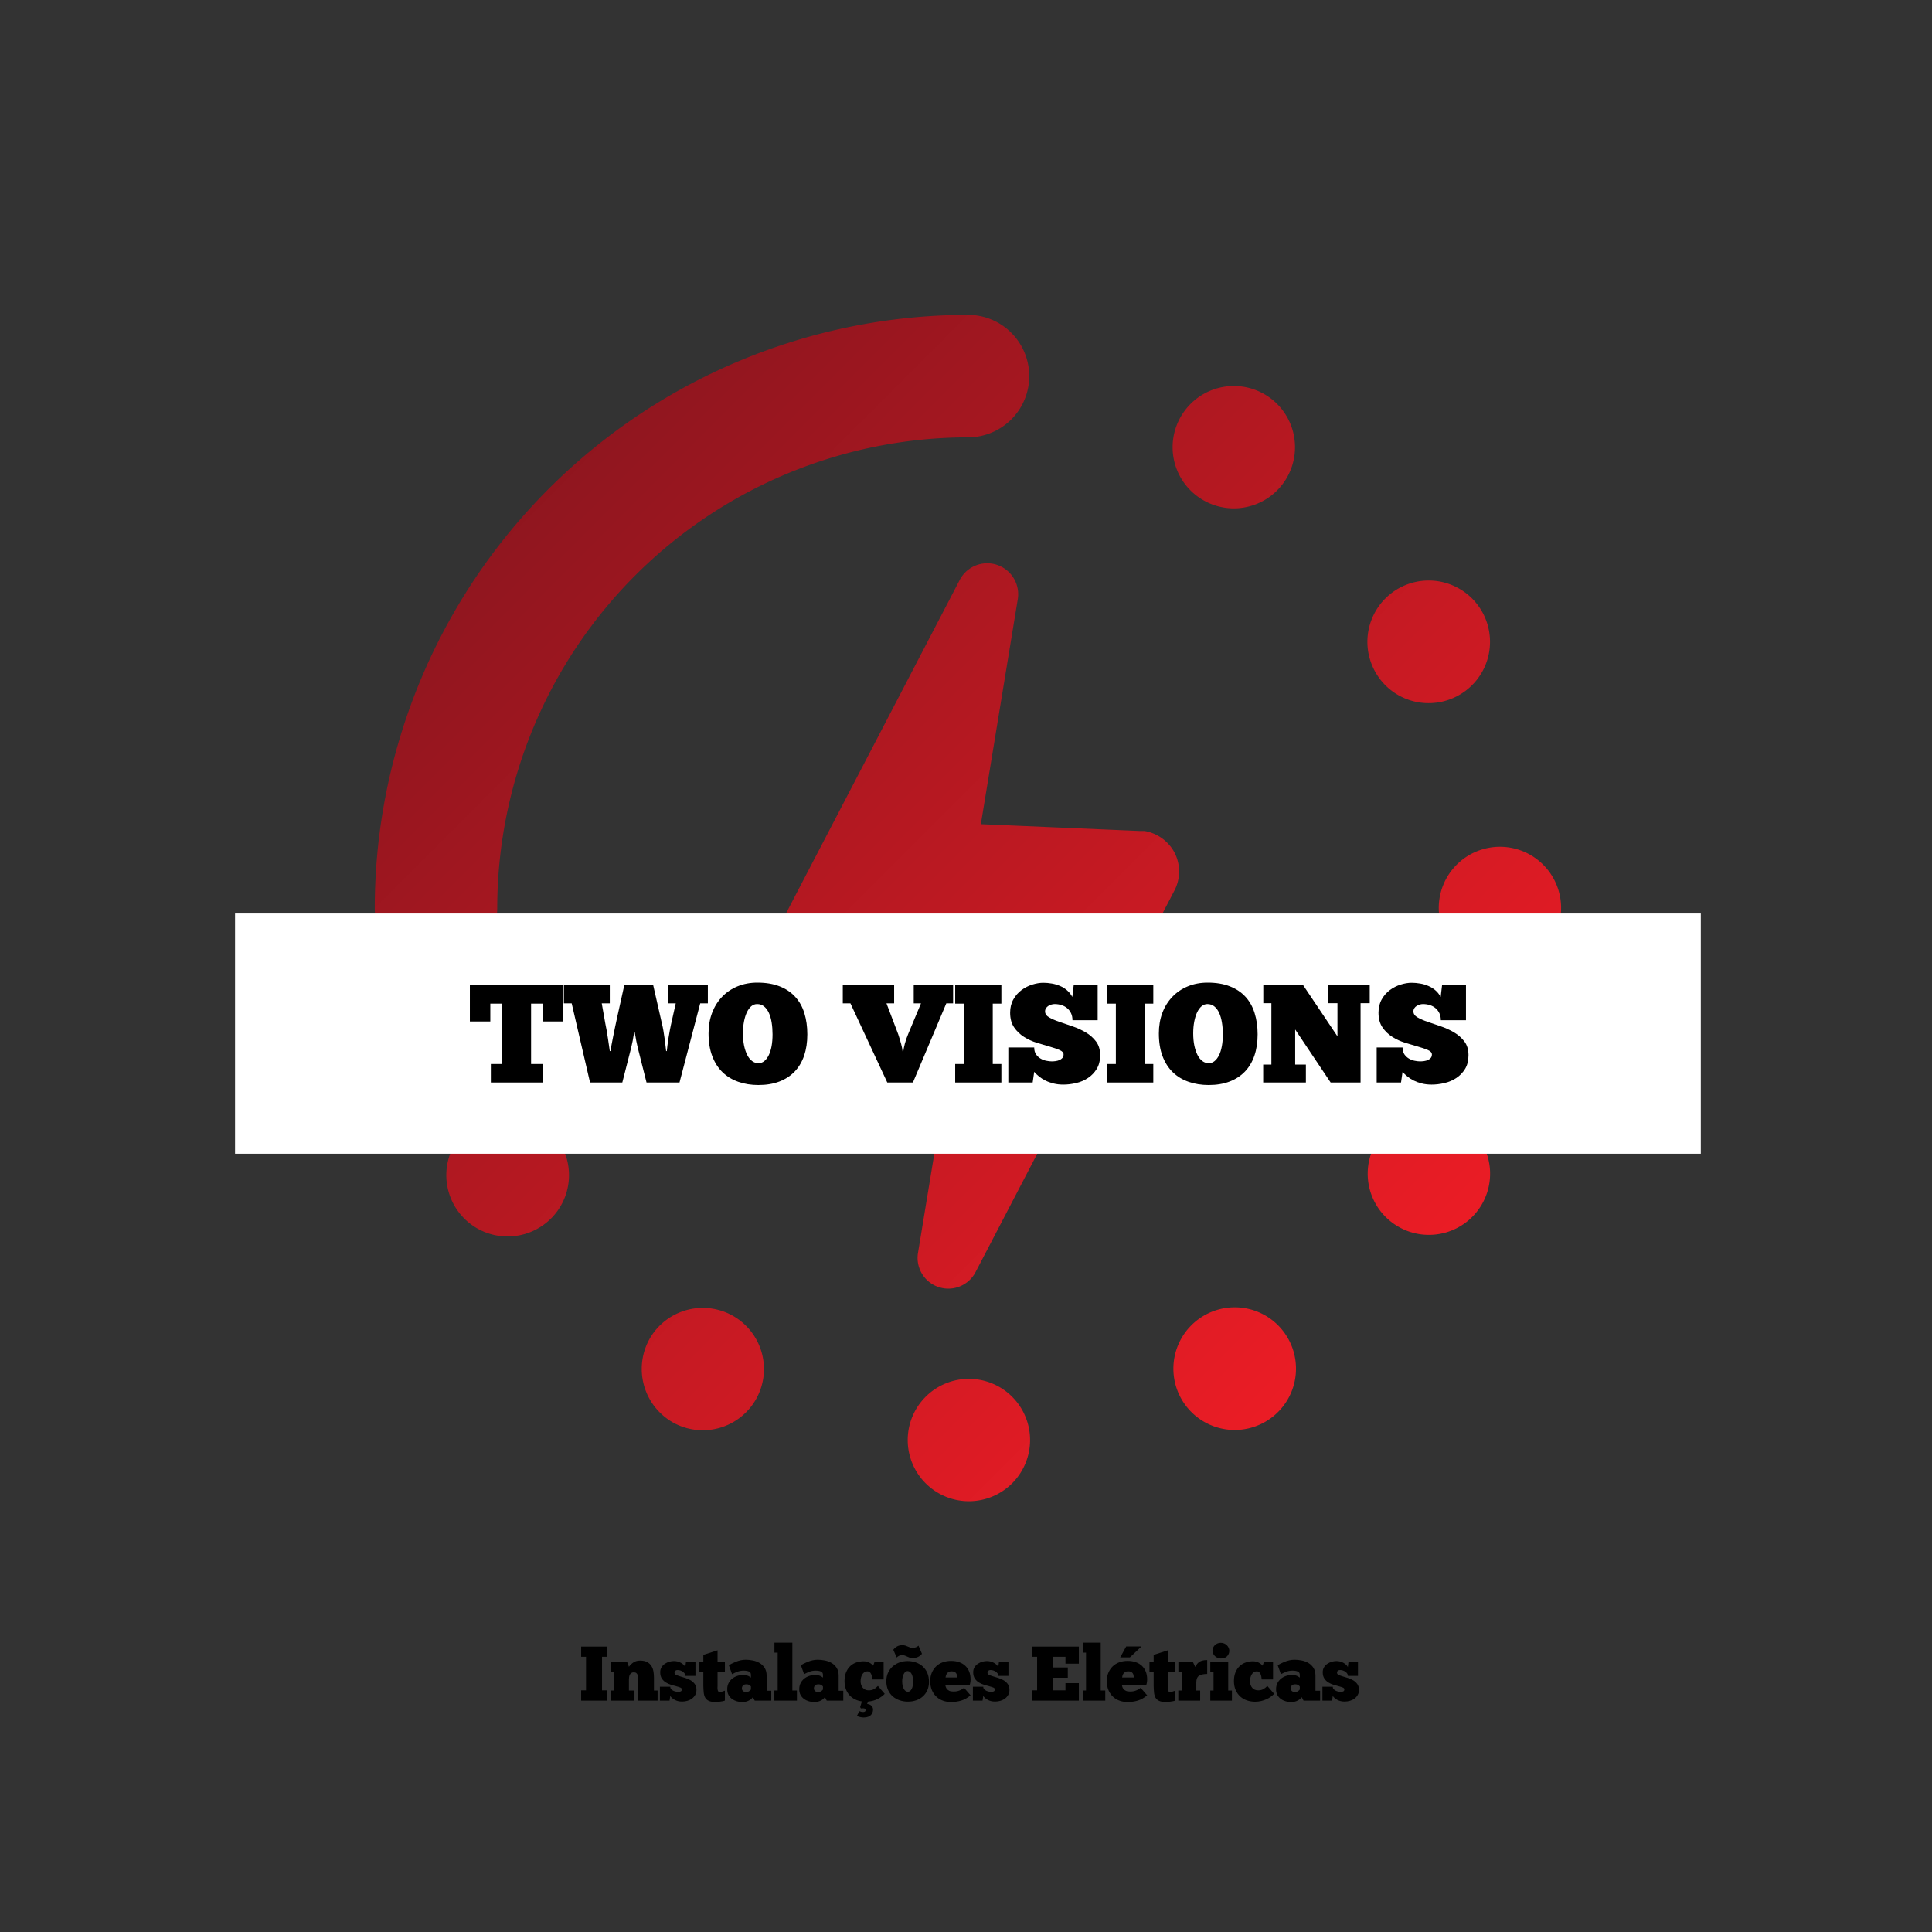 <svg xml:space="preserve" viewBox="0 0 500 500" height="500" width="500" version="1.1" xmlns:xlink="http://www.w3.org/1999/xlink" xmlns="http://www.w3.org/2000/svg">
<rect x="0" y="0" width="500" height="500" fill="#333333" stroke="none"/>
<desc>Created with Fabric.js 3.6.3</desc>
<defs>
</defs>
<g transform="matrix(3.326 0 0 3.326 250.5 235)">
<linearGradient y2="92.31" x2="92.31" y1="0" x1="0" gradientTransform="matrix(1 0 0 1 3.84 3.84)" gradientUnits="userSpaceOnUse" id="SVGID_4399">
<stop style="stop-color:rgb(125,20,29);stop-opacity: 1" offset="0%"></stop>
<stop style="stop-color:rgb(255,30,39);stop-opacity: 1" offset="100%"></stop>
</linearGradient>
<path stroke-linecap="round" d="M 51 43.47 L 63.35 44 l 0.38 0 a 3.26 3.26 0 0 1 2.35 1.7 a 3.21 3.21 0 0 1 0 2.9 L 50.6 78.3 a 2.39 2.39 0 0 1 -4.49 -1.47 L 49 59.26 l -12.37 -0.57 l -0.38 0 A 3.26 3.26 0 0 1 33.92 57 a 3.22 3.22 0 0 1 0 -2.9 L 49.37 24.44 a 2.41 2.41 0 0 1 4.51 1.48 Z M 8.6 54.76 A 4.76 4.76 0 0 0 13.37 50 A 36.67 36.67 0 0 1 50 13.37 a 4.76 4.76 0 0 0 0 -9.53 A 46.21 46.21 0 0 0 3.84 50 A 4.76 4.76 0 0 0 8.6 54.76 Z m 9.7 13.62 a 4.77 4.77 0 1 0 -1.72 6.52 A 4.76 4.76 0 0 0 18.31 68.39 Z M 85.85 34.05 a 4.77 4.77 0 1 0 -4.13 -2.38 A 4.74 4.74 0 0 0 85.85 34.05 Z M 27 90 a 4.76 4.76 0 1 0 -1.76 -6.51 A 4.79 4.79 0 0 0 27 90 Z M 86.63 50 a 4.76 4.76 0 1 0 4.75 -4.77 A 4.76 4.76 0 0 0 86.63 50 Z M 83.49 74.79 a 4.76 4.76 0 1 0 -1.75 -6.5 h 0 A 4.75 4.75 0 0 0 83.49 74.79 Z M 68.36 81.71 a 4.77 4.77 0 1 0 6.51 1.72 A 4.76 4.76 0 0 0 68.36 81.71 Z M 45.31 91.4 a 4.76 4.76 0 1 0 4.75 -4.77 A 4.76 4.76 0 0 0 45.31 91.4 Z m 23 -73.14 a 4.76 4.76 0 1 0 -1.75 -6.5 A 4.75 4.75 0 0 0 68.31 18.26 Z" transform="translate(-49.995, -49.995)" style="stroke: none; stroke-width: 0; stroke-dasharray: none; stroke-linecap: butt; stroke-dashoffset: 0; stroke-linejoin: miter; stroke-miterlimit: 4; fill: url(#SVGID_4399); fill-rule: nonzero; opacity: 1;"></path>
</g>
<g transform="matrix(0.482 0 0 0.079 250.5 267.5)">
<rect height="787" width="787" ry="0" rx="0" y="-393.5" x="-393.5" style="stroke: none; stroke-width: 1; stroke-dasharray: none; stroke-linecap: butt; stroke-dashoffset: 0; stroke-linejoin: miter; stroke-miterlimit: 4; fill: rgb(255,255,255); fill-rule: evenodd; opacity: 1;"></rect>
</g>
<g style="" transform="matrix(1 0 0 1 251.003 268.84)"><path d="M-129.40-13.85L-105.25-13.85L-105.25-4.49L-110.54-4.49L-110.54-9.10L-113.56-9.10L-113.56 6.52L-110.57 6.52L-110.57 11.31L-123.97 11.31L-123.97 6.52L-121.01 6.52L-121.01-9.10L-124.11-9.10L-124.11-4.49L-129.40-4.49L-129.40-13.85Z" opacity="1" fill="#000000"></path><path d="M-93.19 3.17L-93.01 3.17Q-92.97 2.81-92.79 1.84Q-92.61 0.87-92.36-0.39Q-92.11-1.65-91.82-3.05Q-91.53-4.46-91.24-5.75L-91.24-5.75L-89.44-13.85L-81.95-13.85L-79.69-3.92Q-79.47-3.05-79.31-2.08Q-79.15-1.11-79.02-0.17Q-78.89 0.76-78.79 1.63Q-78.68 2.49-78.61 3.17L-78.61 3.17L-78.43 3.17Q-78.39 2.56-78.26 1.63Q-78.14 0.69-77.98-0.30Q-77.81-1.29-77.65-2.21Q-77.49-3.13-77.35-3.70L-77.35-3.70L-76.12-9.17L-78.10-9.17L-78.10-13.85L-67.81-13.85L-67.81-9.17L-69.79-9.17L-75.15 11.31L-83.68 11.31L-85.84 2.74Q-85.95 2.27-86.09 1.68Q-86.24 1.09-86.35 0.47Q-86.45-0.14-86.56-0.71Q-86.67-1.29-86.74-1.72L-86.74-1.72L-86.89-1.72Q-86.96-1.33-87.05-0.73Q-87.14-0.14-87.26 0.49Q-87.39 1.12-87.52 1.70Q-87.64 2.27-87.75 2.67L-87.75 2.67L-89.95 11.31L-98.30 11.31L-103.05-9.17L-105.07-9.17L-105.07-13.85L-93.19-13.85L-93.19-9.17L-95.27-9.17L-94.34-3.92Q-94.19-3.27-94.01-2.23Q-93.83-1.18-93.67-0.12Q-93.51 0.94-93.38 1.86Q-93.26 2.78-93.19 3.17L-93.19 3.17Z" opacity="1" fill="#000000"></path><path d="M-54.74 11.96L-54.74 11.96Q-57.55 11.96-59.92 11.13Q-62.30 10.30-64.01 8.65Q-65.72 6.99-66.67 4.49Q-67.63 1.99-67.63-1.40L-67.63-1.40Q-67.63-4.31-66.71-6.73Q-65.79-9.14-64.12-10.88Q-62.44-12.63-60.12-13.58Q-57.80-14.54-54.99-14.54L-54.99-14.54Q-51.68-14.54-49.25-13.58Q-46.82-12.63-45.22-10.88Q-43.61-9.14-42.84-6.65Q-42.07-4.17-42.07-1.15L-42.07-1.15Q-42.07 1.91-42.89 4.34Q-43.72 6.77-45.34 8.47Q-46.96 10.16-49.32 11.06Q-51.68 11.96-54.74 11.96ZM-54.74 6.31L-54.74 6.31Q-53.87 6.31-53.21 5.77Q-52.54 5.23-52.06 4.25Q-51.57 3.28-51.32 1.91Q-51.07 0.55-51.07-1.15L-51.07-1.15Q-51.07-2.80-51.30-4.22Q-51.53-5.65-52.02-6.71Q-52.51-7.77-53.26-8.38Q-54.02-8.99-55.06-8.99L-55.06-8.99Q-55.89-8.99-56.56-8.44Q-57.22-7.88-57.71-6.87Q-58.19-5.86-58.46-4.46Q-58.73-3.05-58.73-1.40L-58.73-1.40Q-58.73 0.37-58.43 1.79Q-58.12 3.21-57.60 4.22Q-57.08 5.23-56.34 5.77Q-55.60 6.31-54.74 6.31Z" opacity="1" fill="#000000"></path><path d="" opacity="1" fill="#000000"></path><path d="M-17.41 3.25L-17.23 3.25Q-17.15 2.49-16.83 1.27Q-16.51 0.04-15.93-1.33L-15.93-1.33L-12.65-9.17L-14.53-9.17L-14.53-13.85L-4.34-13.85L-4.34-9.17L-6.10-9.17L-14.74 11.31L-21.37 11.31L-30.91-9.17L-32.89-9.17L-32.89-13.85L-19.60-13.85L-19.60-9.17L-21.58-9.17L-18.52-1.11Q-18.09 0.22-17.78 1.36Q-17.48 2.49-17.41 3.25L-17.41 3.25Z" opacity="1" fill="#000000"></path><path d="M-3.80-9.10L-3.80-13.85L8.15-13.85L8.15-9.10L5.92-9.10L5.92 6.52L8.15 6.52L8.15 11.31L-3.80 11.31L-3.80 6.52L-1.53 6.52L-1.53-9.10L-3.80-9.10Z" opacity="1" fill="#000000"></path><path d="M16.25 11.31L9.95 11.31L9.95 2.24L16.65 2.24Q16.65 3.35 17.15 4.06Q17.66 4.76 18.36 5.15Q19.06 5.55 19.84 5.69Q20.61 5.84 21.19 5.84L21.19 5.84Q21.65 5.84 22.19 5.77Q22.73 5.69 23.18 5.50Q23.63 5.30 23.94 4.96Q24.25 4.61 24.25 4.04L24.25 4.04Q24.25 3.35 23.22 2.90Q22.19 2.45 20.66 2.02Q19.13 1.59 17.33 1.03Q15.53 0.47 14.00-0.50Q12.47-1.47 11.45-2.96Q10.42-4.46 10.42-6.76L10.42-6.76Q10.42-8.74 11.27-10.22Q12.11-11.69 13.39-12.63Q14.67-13.57 16.16-14.03Q17.66-14.50 18.99-14.50L18.99-14.50Q20.11-14.50 21.22-14.30Q22.34-14.11 23.35-13.67Q24.35-13.24 25.16-12.54Q25.97-11.84 26.51-10.83L26.51-10.83L26.87-13.85L33.07-13.85L33.07-4.82L26.55-4.82Q26.55-5.83 26.19-6.60Q25.83-7.37 25.20-7.91Q24.57-8.45 23.72-8.72Q22.88-8.99 21.94-8.99L21.94-8.99Q21.55-8.99 21.11-8.87Q20.68-8.74 20.30-8.51Q19.93-8.27 19.69-7.91Q19.46-7.55 19.46-7.09L19.46-7.09Q19.46-6.15 20.52-5.54Q21.58-4.93 23.17-4.39Q24.75-3.85 26.59-3.22Q28.42-2.59 30.01-1.65Q31.59-0.71 32.65 0.69Q33.71 2.09 33.71 4.22L33.71 4.22Q33.71 6.34 32.83 7.78Q31.95 9.22 30.56 10.14Q29.18 11.06 27.49 11.45Q25.79 11.85 24.17 11.85L24.17 11.85Q22.81 11.85 21.65 11.56Q20.50 11.27 19.57 10.81Q18.63 10.34 17.89 9.74Q17.15 9.15 16.65 8.54L16.65 8.54L16.25 11.31Z" opacity="1" fill="#000000"></path><path d="M35.51-9.10L35.51-13.85L47.47-13.85L47.47-9.10L45.23-9.10L45.23 6.52L47.47 6.52L47.47 11.31L35.51 11.31L35.51 6.52L37.78 6.52L37.78-9.10L35.51-9.10Z" opacity="1" fill="#000000"></path><path d="M61.79 11.96L61.79 11.96Q58.99 11.96 56.61 11.13Q54.23 10.30 52.52 8.65Q50.81 6.99 49.86 4.49Q48.91 1.99 48.91-1.40L48.91-1.40Q48.91-4.31 49.82-6.73Q50.74-9.14 52.42-10.88Q54.09-12.63 56.41-13.58Q58.73-14.54 61.54-14.54L61.54-14.54Q64.85-14.54 67.28-13.58Q69.71-12.63 71.32-10.88Q72.92-9.14 73.69-6.65Q74.47-4.17 74.47-1.15L74.47-1.15Q74.47 1.91 73.64 4.34Q72.81 6.77 71.19 8.47Q69.57 10.16 67.21 11.06Q64.85 11.96 61.79 11.96ZM61.79 6.31L61.79 6.31Q62.66 6.31 63.32 5.77Q63.99 5.23 64.48 4.25Q64.96 3.28 65.21 1.91Q65.47 0.55 65.47-1.15L65.47-1.15Q65.47-2.80 65.23-4.22Q65.00-5.65 64.51-6.71Q64.03-7.77 63.27-8.38Q62.51-8.99 61.47-8.99L61.47-8.99Q60.64-8.99 59.98-8.44Q59.31-7.88 58.82-6.87Q58.34-5.86 58.07-4.46Q57.80-3.05 57.80-1.40L57.80-1.40Q57.80 0.37 58.10 1.79Q58.41 3.21 58.93 4.22Q59.45 5.23 60.19 5.77Q60.93 6.31 61.79 6.31Z" opacity="1" fill="#000000"></path><path d="M103.48-13.85L103.48-9.21L101.11-9.21L101.11 11.31L93.37 11.31L84.19-2.41L84.19 6.67L86.96 6.67L86.96 11.31L75.91 11.31L75.91 6.67L78.03 6.67L78.03-9.21L75.94-9.21L75.94-13.85L86.27-13.85L95.13-0.64L95.13-9.21L92.65-9.21L92.65-13.85L103.48-13.85Z" opacity="1" fill="#000000"></path><path d="M111.58 11.31L105.28 11.31L105.28 2.24L111.98 2.24Q111.98 3.35 112.48 4.06Q112.99 4.76 113.69 5.15Q114.39 5.55 115.16 5.69Q115.94 5.84 116.51 5.84L116.51 5.84Q116.98 5.84 117.52 5.77Q118.06 5.69 118.51 5.50Q118.96 5.30 119.27 4.96Q119.57 4.61 119.57 4.04L119.57 4.04Q119.57 3.35 118.55 2.90Q117.52 2.45 115.99 2.02Q114.46 1.59 112.66 1.03Q110.86 0.47 109.33-0.50Q107.80-1.47 106.78-2.96Q105.75-4.46 105.75-6.76L105.75-6.76Q105.75-8.74 106.60-10.22Q107.44-11.69 108.72-12.63Q110.00-13.57 111.49-14.03Q112.99-14.50 114.32-14.50L114.32-14.50Q115.43-14.50 116.55-14.30Q117.67-14.11 118.67-13.67Q119.68-13.24 120.49-12.54Q121.30-11.84 121.84-10.83L121.84-10.83L122.20-13.85L128.39-13.85L128.39-4.82L121.88-4.82Q121.88-5.83 121.52-6.60Q121.16-7.37 120.53-7.91Q119.90-8.45 119.05-8.72Q118.21-8.99 117.27-8.99L117.27-8.99Q116.87-8.99 116.44-8.87Q116.01-8.74 115.63-8.51Q115.25-8.27 115.02-7.91Q114.79-7.55 114.79-7.09L114.79-7.09Q114.79-6.15 115.85-5.54Q116.91-4.93 118.49-4.39Q120.08-3.85 121.91-3.22Q123.75-2.59 125.33-1.65Q126.92-0.71 127.98 0.69Q129.04 2.09 129.04 4.22L129.04 4.22Q129.04 6.34 128.16 7.78Q127.28 9.22 125.89 10.14Q124.51 11.06 122.81 11.45Q121.12 11.85 119.50 11.85L119.50 11.85Q118.13 11.85 116.98 11.56Q115.83 11.27 114.89 10.81Q113.96 10.34 113.22 9.74Q112.48 9.15 111.98 8.54L111.98 8.54L111.58 11.31Z" opacity="1" fill="#000000"></path></g><g style="" transform="matrix(1 0 0 1 251.003 433.84)"><path d="M-100.60-5.06L-100.60-7.70L-93.96-7.70L-93.96-5.06L-95.20-5.06L-95.20 3.62L-93.96 3.62L-93.96 6.28L-100.60 6.28L-100.60 3.62L-99.34 3.62L-99.34-5.06L-100.60-5.06Z" opacity="1" fill="#000000"></path><path d="M-86.80 3.66L-86.80 6.28L-92.96 6.28L-92.96 3.66L-92.12 3.66L-92.12-1.12L-92.96-1.12L-92.96-3.72L-88.70-3.72L-88.24-2.48Q-87.72-3.18-87.03-3.63Q-86.34-4.08-85.38-4.08L-85.38-4.08Q-84.22-4.08-83.51-3.69Q-82.80-3.30-82.41-2.67Q-82.02-2.04-81.89-1.25Q-81.76-0.46-81.76 0.32L-81.76 0.32L-81.76 3.66L-80.82 3.66L-80.82 6.28L-85.86 6.28L-85.86 0.82Q-85.86 0.56-85.87 0.24Q-85.88-0.08-85.98-0.36Q-86.08-0.64-86.31-0.84Q-86.54-1.04-86.98-1.04L-86.98-1.04Q-87.36-1.04-87.61-0.87Q-87.86-0.70-88.00-0.43Q-88.14-0.16-88.19 0.17Q-88.24 0.50-88.24 0.82L-88.24 0.82L-88.24 3.66L-86.80 3.66Z" opacity="1" fill="#000000"></path><path d="M-77.72 6.28L-80.22 6.28L-80.22 2.68L-77.54 2.68Q-77.54 3.08-77.29 3.34Q-77.04 3.60-76.70 3.75Q-76.36 3.90-76.00 3.96Q-75.64 4.02-75.42 4.02L-75.42 4.02Q-75.12 4.02-74.83 3.89Q-74.54 3.76-74.54 3.34L-74.54 3.34Q-74.54 3.06-74.95 2.89Q-75.36 2.72-75.99 2.56Q-76.62 2.40-77.34 2.18Q-78.06 1.96-78.69 1.57Q-79.32 1.18-79.73 0.55Q-80.14-0.08-80.14-1.06L-80.14-1.06Q-80.14-1.82-79.79-2.37Q-79.44-2.92-78.91-3.27Q-78.38-3.62-77.77-3.79Q-77.16-3.96-76.62-3.96L-76.62-3.96Q-75.60-3.96-74.78-3.50Q-73.96-3.04-73.64-2.40L-73.64-2.40L-73.48-3.72L-71.02-3.72L-71.02-0.12L-73.62-0.12Q-73.62-0.44-73.80-0.71Q-73.98-0.98-74.27-1.19Q-74.56-1.40-74.92-1.52Q-75.28-1.64-75.66-1.64L-75.66-1.64Q-75.98-1.64-76.21-1.47Q-76.44-1.30-76.44-0.92L-76.44-0.92Q-76.44-0.58-76.02-0.38Q-75.60-0.18-74.97 0.01Q-74.34 0.20-73.60 0.43Q-72.86 0.66-72.23 1.04Q-71.60 1.42-71.18 2.01Q-70.76 2.60-70.76 3.52L-70.76 3.52Q-70.76 4.22-71.07 4.78Q-71.38 5.34-71.89 5.73Q-72.40 6.12-73.08 6.32Q-73.76 6.52-74.48 6.52L-74.48 6.52Q-75.56 6.52-76.37 6.08Q-77.18 5.64-77.54 5.06L-77.54 5.06L-77.72 6.28Z" opacity="1" fill="#000000"></path><path d="M-70.06-1.12L-70.06-3.72L-68.98-3.72L-68.98-5.56L-65.30-6.74L-65.30-3.72L-63.40-3.72L-63.40-1.12L-65.30-1.12L-65.30 2.44Q-65.30 2.58-65.31 2.72Q-65.32 2.86-65.32 3.02L-65.32 3.02Q-65.32 3.42-65.21 3.73Q-65.10 4.04-64.66 4.04L-64.66 4.04Q-64.46 4.04-64.07 3.93Q-63.68 3.82-63.40 3.70L-63.40 3.70L-63.40 6.26Q-63.62 6.36-63.96 6.43Q-64.30 6.50-64.66 6.54Q-65.02 6.58-65.33 6.61Q-65.64 6.64-65.82 6.64L-65.82 6.64Q-66.94 6.64-67.57 6.34Q-68.20 6.04-68.50 5.50Q-68.80 4.96-68.88 4.18Q-68.96 3.40-68.98 2.44L-68.98 2.44L-68.98-1.12L-70.06-1.12Z" opacity="1" fill="#000000"></path><path d="M-61.54-0.56L-62.38-2.88Q-62.08-3.06-61.62-3.30Q-61.16-3.54-60.59-3.77Q-60.02-4.00-59.37-4.15Q-58.72-4.30-58.02-4.30L-58.02-4.30Q-57.12-4.30-56.16-4.11Q-55.20-3.92-54.41-3.45Q-53.62-2.98-53.11-2.18Q-52.60-1.38-52.60-0.18L-52.60-0.18L-52.60 3.72L-51.40 3.72L-51.40 6.28L-55.68 6.28L-56.16 5.38Q-56.44 5.76-56.79 6.01Q-57.14 6.26-57.51 6.40Q-57.88 6.54-58.24 6.60Q-58.60 6.66-58.86 6.66L-58.86 6.66Q-59.58 6.66-60.28 6.46Q-60.98 6.26-61.54 5.86Q-62.10 5.46-62.45 4.83Q-62.80 4.20-62.80 3.32L-62.80 3.32Q-62.80 2.48-62.47 1.80Q-62.14 1.12-61.57 0.64Q-61.00 0.16-60.24-0.10Q-59.48-0.36-58.64-0.36L-58.64-0.36Q-58.20-0.36-57.85-0.27Q-57.50-0.18-57.25-0.06Q-57.00 0.06-56.85 0.18Q-56.70 0.30-56.66 0.34L-56.66 0.34L-56.66-0.36Q-56.66-1.04-57.20-1.26Q-57.74-1.48-58.56-1.48L-58.56-1.48Q-59.46-1.48-60.21-1.18Q-60.96-0.88-61.54-0.56L-61.54-0.56ZM-57.94 4.06L-57.94 4.06Q-57.48 4.06-57.14 3.84Q-56.80 3.62-56.66 3.40L-56.66 3.40L-56.66 2.64Q-56.68 2.60-56.75 2.51Q-56.82 2.42-56.96 2.32Q-57.10 2.22-57.31 2.14Q-57.52 2.06-57.84 2.06L-57.84 2.06Q-58.44 2.06-58.72 2.36Q-59.00 2.66-59.00 3.12L-59.00 3.12Q-59.00 3.54-58.70 3.80Q-58.40 4.06-57.94 4.06Z" opacity="1" fill="#000000"></path><path d="M-44.76 3.66L-44.76 6.28L-50.60 6.28L-50.60 3.66L-49.74 3.66L-49.74-6.14L-50.58-6.14L-50.58-8.72L-45.94-8.72L-45.94 3.66L-44.76 3.66Z" opacity="1" fill="#000000"></path><path d="M-42.90-0.56L-43.74-2.88Q-43.44-3.06-42.98-3.30Q-42.52-3.54-41.95-3.77Q-41.38-4.00-40.73-4.15Q-40.08-4.30-39.38-4.30L-39.38-4.30Q-38.48-4.30-37.52-4.11Q-36.56-3.92-35.77-3.45Q-34.98-2.98-34.47-2.18Q-33.96-1.38-33.96-0.18L-33.96-0.18L-33.96 3.72L-32.76 3.72L-32.76 6.28L-37.04 6.28L-37.52 5.38Q-37.80 5.76-38.15 6.01Q-38.50 6.26-38.87 6.40Q-39.24 6.54-39.60 6.60Q-39.96 6.66-40.22 6.66L-40.22 6.66Q-40.94 6.66-41.64 6.46Q-42.34 6.26-42.90 5.86Q-43.46 5.46-43.81 4.83Q-44.16 4.20-44.16 3.32L-44.16 3.32Q-44.16 2.48-43.83 1.80Q-43.50 1.12-42.93 0.64Q-42.36 0.16-41.60-0.10Q-40.84-0.36-40.00-0.36L-40.00-0.36Q-39.56-0.36-39.21-0.27Q-38.86-0.18-38.61-0.06Q-38.36 0.06-38.21 0.18Q-38.06 0.30-38.02 0.34L-38.02 0.34L-38.02-0.36Q-38.02-1.04-38.56-1.26Q-39.10-1.48-39.92-1.48L-39.92-1.48Q-40.82-1.48-41.57-1.18Q-42.32-0.88-42.90-0.56L-42.90-0.56ZM-39.30 4.06L-39.30 4.06Q-38.84 4.06-38.50 3.84Q-38.16 3.62-38.02 3.40L-38.02 3.40L-38.02 2.64Q-38.04 2.60-38.11 2.51Q-38.18 2.42-38.32 2.32Q-38.46 2.22-38.67 2.14Q-38.88 2.06-39.20 2.06L-39.20 2.06Q-39.80 2.06-40.08 2.36Q-40.36 2.66-40.36 3.12L-40.36 3.12Q-40.36 3.54-40.06 3.80Q-39.76 4.06-39.30 4.06Z" opacity="1" fill="#000000"></path><path d="M-25.06 8.60L-25.06 8.60Q-25.06 8.96-25.19 9.33Q-25.32 9.70-25.60 9.99Q-25.88 10.28-26.34 10.46Q-26.80 10.64-27.48 10.64L-27.48 10.64Q-27.94 10.64-28.43 10.52Q-28.92 10.40-29.24 10.24L-29.24 10.24L-28.60 9.00Q-28.12 9.22-27.64 9.22L-27.64 9.22Q-26.98 9.22-26.98 8.74L-26.98 8.74Q-26.98 8.26-27.64 8.26L-27.64 8.26Q-27.82 8.26-27.96 8.27Q-28.10 8.28-28.20 8.30L-28.20 8.30L-28.40 7.96L-27.94 6.48Q-28.88 6.36-29.70 5.96Q-30.52 5.56-31.13 4.90Q-31.74 4.24-32.09 3.32Q-32.44 2.40-32.44 1.22L-32.44 1.22Q-32.44-0.10-32.03-1.07Q-31.62-2.04-30.94-2.67Q-30.26-3.30-29.37-3.60Q-28.48-3.90-27.52-3.90L-27.52-3.90Q-27.02-3.90-26.61-3.78Q-26.20-3.66-25.89-3.48Q-25.58-3.30-25.36-3.10Q-25.14-2.90-25.02-2.76L-25.02-2.76L-24.68-3.72L-22.32-3.72L-22.32 0.80L-25.26 0.80Q-25.28 0.44-25.35 0.07Q-25.42-0.30-25.56-0.61Q-25.70-0.92-25.94-1.11Q-26.18-1.30-26.52-1.30L-26.52-1.30Q-26.96-1.30-27.29-1.08Q-27.62-0.86-27.84-0.50Q-28.06-0.14-28.17 0.32Q-28.28 0.78-28.28 1.26L-28.28 1.26Q-28.28 2.28-27.72 2.95Q-27.16 3.62-26.16 3.62L-26.16 3.62Q-25.40 3.62-24.84 3.31Q-24.28 3.00-23.80 2.48L-23.80 2.48L-22.04 4.52Q-22.68 5.22-23.79 5.81Q-24.90 6.40-26.32 6.52L-26.32 6.52L-26.60 7.14Q-25.88 7.20-25.47 7.61Q-25.06 8.02-25.06 8.60Z" opacity="1" fill="#000000"></path><path d="M-16.04 6.54L-16.04 6.54Q-17.12 6.54-18.13 6.21Q-19.14 5.88-19.92 5.22Q-20.70 4.56-21.16 3.56Q-21.62 2.56-21.62 1.24L-21.62 1.24Q-21.62-0.02-21.15-0.99Q-20.68-1.96-19.91-2.62Q-19.14-3.28-18.15-3.62Q-17.16-3.96-16.14-3.96L-16.14-3.96Q-14.96-3.96-13.94-3.59Q-12.92-3.22-12.17-2.53Q-11.42-1.84-11.00-0.85Q-10.58 0.14-10.58 1.40L-10.58 1.40Q-10.58 2.64-11.01 3.59Q-11.44 4.54-12.18 5.20Q-12.92 5.86-13.91 6.20Q-14.90 6.54-16.04 6.54ZM-16.04 3.98L-16.04 3.98Q-15.72 3.98-15.47 3.78Q-15.22 3.58-15.04 3.22Q-14.86 2.86-14.77 2.37Q-14.68 1.88-14.68 1.32L-14.68 1.32Q-14.68 0.76-14.78 0.27Q-14.88-0.22-15.06-0.58Q-15.24-0.94-15.51-1.15Q-15.78-1.36-16.14-1.36L-16.14-1.36Q-16.44-1.36-16.69-1.16Q-16.94-0.96-17.12-0.60Q-17.30-0.24-17.41 0.24Q-17.52 0.72-17.52 1.26L-17.52 1.26Q-17.52 2.50-17.10 3.24Q-16.68 3.98-16.04 3.98ZM-13.30-7.94L-12.40-5.84Q-12.84-5.30-13.42-5.02Q-14.00-4.74-14.86-4.74L-14.86-4.74Q-15.32-4.74-15.63-4.86Q-15.94-4.98-16.22-5.11Q-16.50-5.24-16.80-5.36Q-17.10-5.48-17.54-5.48L-17.54-5.48Q-18.34-5.48-18.94-4.88L-18.94-4.88L-19.82-6.88Q-19.36-7.46-18.80-7.76Q-18.24-8.06-17.48-8.06L-17.48-8.06Q-17.00-8.06-16.68-7.95Q-16.36-7.84-16.07-7.71Q-15.78-7.58-15.48-7.47Q-15.18-7.36-14.76-7.36L-14.76-7.36Q-14.32-7.36-13.91-7.54Q-13.50-7.72-13.30-7.94L-13.30-7.94Z" opacity="1" fill="#000000"></path><path d="M-1.50 2.96L0.18 4.90Q-0.94 5.86-2.18 6.25Q-3.42 6.64-4.98 6.64L-4.98 6.64Q-5.92 6.64-6.86 6.33Q-7.80 6.02-8.55 5.37Q-9.30 4.72-9.78 3.69Q-10.26 2.66-10.26 1.22L-10.26 1.22Q-10.26 0.00-9.84-0.97Q-9.42-1.94-8.70-2.62Q-7.98-3.30-7.00-3.65Q-6.02-4.00-4.88-4.00L-4.88-4.00Q-3.64-4.00-2.69-3.64Q-1.74-3.28-1.10-2.64Q-0.46-2.00-0.14-1.13Q0.18-0.26 0.18 0.76L0.18 0.76Q0.18 1.16 0.12 1.55Q0.06 1.94-0.06 2.28L-0.06 2.28L-6.36 2.28Q-6.32 2.48-6.23 2.76Q-6.14 3.04-5.92 3.30Q-5.70 3.56-5.32 3.74Q-4.94 3.92-4.30 3.92L-4.30 3.92Q-4.04 3.92-3.73 3.90Q-3.42 3.88-3.06 3.78Q-2.70 3.68-2.30 3.49Q-1.90 3.30-1.50 2.96L-1.50 2.96ZM-4.76-1.30L-4.76-1.30Q-5.22-1.30-5.51-1.12Q-5.80-0.94-5.97-0.69Q-6.14-0.44-6.21-0.16Q-6.28 0.12-6.30 0.30L-6.30 0.30L-3.28 0.30Q-3.28 0.02-3.34-0.27Q-3.40-0.56-3.55-0.79Q-3.70-1.02-3.99-1.16Q-4.28-1.30-4.76-1.30Z" opacity="1" fill="#000000"></path><path d="M3.28 6.28L0.78 6.28L0.78 2.68L3.46 2.68Q3.46 3.08 3.71 3.34Q3.96 3.60 4.30 3.75Q4.64 3.90 5.00 3.96Q5.36 4.02 5.58 4.02L5.58 4.02Q5.88 4.02 6.17 3.89Q6.46 3.76 6.46 3.34L6.46 3.34Q6.46 3.06 6.05 2.89Q5.64 2.72 5.01 2.56Q4.38 2.40 3.66 2.18Q2.94 1.96 2.31 1.57Q1.68 1.18 1.27 0.55Q0.86-0.08 0.86-1.06L0.86-1.06Q0.86-1.82 1.21-2.37Q1.56-2.92 2.09-3.27Q2.62-3.62 3.23-3.79Q3.84-3.96 4.38-3.96L4.38-3.96Q5.40-3.96 6.22-3.50Q7.04-3.04 7.36-2.40L7.36-2.40L7.52-3.72L9.98-3.72L9.98-0.12L7.38-0.12Q7.38-0.44 7.20-0.71Q7.02-0.98 6.73-1.19Q6.44-1.40 6.08-1.52Q5.72-1.64 5.34-1.64L5.34-1.64Q5.02-1.64 4.79-1.47Q4.56-1.30 4.56-0.92L4.56-0.92Q4.56-0.58 4.98-0.38Q5.40-0.18 6.03 0.01Q6.66 0.20 7.40 0.43Q8.14 0.66 8.77 1.04Q9.40 1.42 9.82 2.01Q10.24 2.60 10.24 3.52L10.24 3.52Q10.24 4.22 9.93 4.78Q9.62 5.34 9.11 5.73Q8.60 6.12 7.92 6.32Q7.24 6.52 6.52 6.52L6.52 6.52Q5.44 6.52 4.63 6.08Q3.82 5.64 3.46 5.06L3.46 5.06L3.28 6.28Z" opacity="1" fill="#000000"></path><path d="" opacity="1" fill="#000000"></path><path d="M16.14-5.06L16.14-7.70L28.20-7.70L28.20-3.28L24.74-3.28L24.74-5.06L21.54-5.06L21.54-2.30L25.34-2.30L25.34 0.36L21.54 0.36L21.54 3.62L24.74 3.62L24.74 1.76L28.20 1.76L28.20 6.28L16.14 6.28L16.14 3.62L17.40 3.62L17.40-5.06L16.14-5.06Z" opacity="1" fill="#000000"></path><path d="M35.04 3.66L35.04 6.28L29.20 6.28L29.20 3.66L30.06 3.66L30.06-6.14L29.22-6.14L29.22-8.72L33.86-8.72L33.86 3.66L35.04 3.66Z" opacity="1" fill="#000000"></path><path d="M44.20 2.96L45.88 4.90Q44.76 5.86 43.52 6.25Q42.28 6.64 40.72 6.64L40.72 6.64Q39.78 6.64 38.84 6.33Q37.90 6.02 37.15 5.37Q36.40 4.72 35.92 3.69Q35.44 2.66 35.44 1.22L35.44 1.22Q35.44 0.00 35.86-0.97Q36.28-1.94 37.00-2.62Q37.72-3.30 38.70-3.65Q39.68-4.00 40.82-4.00L40.82-4.00Q42.06-4.00 43.01-3.64Q43.96-3.28 44.60-2.64Q45.24-2.00 45.56-1.13Q45.88-0.26 45.88 0.76L45.88 0.76Q45.88 1.16 45.82 1.55Q45.76 1.94 45.64 2.28L45.64 2.28L39.34 2.28Q39.38 2.48 39.47 2.76Q39.56 3.04 39.78 3.30Q40.00 3.56 40.38 3.74Q40.76 3.92 41.40 3.92L41.40 3.92Q41.66 3.92 41.97 3.90Q42.28 3.88 42.64 3.78Q43.00 3.68 43.40 3.49Q43.80 3.30 44.20 2.96L44.20 2.96ZM40.94-1.30L40.94-1.30Q40.48-1.30 40.19-1.12Q39.90-0.94 39.73-0.69Q39.56-0.44 39.49-0.16Q39.42 0.12 39.40 0.30L39.40 0.30L42.42 0.30Q42.42 0.02 42.36-0.27Q42.30-0.56 42.15-0.79Q42.00-1.02 41.71-1.16Q41.42-1.30 40.94-1.30ZM40.46-7.74L44.42-7.74L41.40-4.90L38.90-4.90L40.46-7.74Z" opacity="1" fill="#000000"></path><path d="M46.48-1.12L46.48-3.72L47.56-3.72L47.56-5.56L51.24-6.74L51.24-3.72L53.14-3.72L53.14-1.12L51.24-1.12L51.24 2.44Q51.24 2.58 51.23 2.72Q51.22 2.86 51.22 3.02L51.22 3.02Q51.22 3.42 51.33 3.73Q51.44 4.04 51.88 4.04L51.88 4.04Q52.08 4.04 52.47 3.93Q52.86 3.82 53.14 3.70L53.14 3.70L53.14 6.26Q52.92 6.36 52.58 6.43Q52.24 6.50 51.88 6.54Q51.52 6.58 51.21 6.61Q50.90 6.64 50.72 6.64L50.72 6.64Q49.60 6.64 48.97 6.34Q48.34 6.04 48.04 5.50Q47.74 4.96 47.66 4.18Q47.58 3.40 47.56 2.44L47.56 2.44L47.56-1.12L46.48-1.12Z" opacity="1" fill="#000000"></path><path d="M59.60 3.66L59.60 6.28L53.94 6.28L53.94 3.66L54.82 3.66L54.82-1.12L53.96-1.12L53.96-3.72L57.72-3.72L58.32-2.44Q58.52-2.80 58.74-3.12Q58.96-3.44 59.30-3.69Q59.64-3.94 60.14-4.08Q60.64-4.22 61.42-4.22L61.42-4.22L61.42-0.62Q60.06-0.62 59.33-0.17Q58.60 0.28 58.60 1.60L58.60 1.60L58.60 3.66L59.60 3.66Z" opacity="1" fill="#000000"></path><path d="M67.82 3.66L67.82 6.28L62.22 6.28L62.22 3.66L63.06 3.66L63.06-1.12L62.22-1.12L62.22-3.72L66.86-3.72L66.86 3.66L67.82 3.66ZM62.78-6.64L62.78-6.64Q62.78-6.98 62.92-7.34Q63.06-7.70 63.33-8.00Q63.60-8.30 64.01-8.49Q64.42-8.68 64.94-8.68L64.94-8.68Q65.46-8.68 65.87-8.49Q66.28-8.30 66.56-8.00Q66.84-7.70 66.99-7.34Q67.14-6.98 67.14-6.64L67.14-6.64Q67.14-5.80 66.58-5.21Q66.02-4.62 64.94-4.62L64.94-4.62Q64.46-4.62 64.07-4.80Q63.68-4.98 63.39-5.27Q63.10-5.56 62.94-5.92Q62.78-6.28 62.78-6.64Z" opacity="1" fill="#000000"></path><path d="M78.46 0.80L75.52 0.80Q75.50 0.44 75.43 0.07Q75.36-0.30 75.22-0.61Q75.08-0.92 74.84-1.11Q74.60-1.30 74.26-1.30L74.26-1.30Q73.82-1.30 73.49-1.08Q73.16-0.86 72.94-0.50Q72.72-0.14 72.61 0.32Q72.50 0.78 72.50 1.26L72.50 1.26Q72.50 2.28 73.06 2.95Q73.62 3.62 74.62 3.62L74.62 3.62Q75.38 3.62 75.94 3.31Q76.50 3.00 76.98 2.48L76.98 2.48L78.74 4.52Q78.38 4.90 77.88 5.27Q77.38 5.64 76.75 5.92Q76.12 6.20 75.38 6.38Q74.64 6.56 73.84 6.56L73.84 6.56Q72.74 6.56 71.74 6.23Q70.74 5.90 69.99 5.23Q69.24 4.56 68.79 3.56Q68.34 2.56 68.34 1.22L68.34 1.22Q68.34-0.10 68.75-1.07Q69.16-2.04 69.84-2.67Q70.52-3.30 71.41-3.60Q72.30-3.90 73.26-3.90L73.26-3.90Q73.76-3.90 74.17-3.78Q74.58-3.66 74.89-3.48Q75.20-3.30 75.42-3.10Q75.64-2.90 75.76-2.76L75.76-2.76L76.10-3.72L78.46-3.72L78.46 0.80Z" opacity="1" fill="#000000"></path><path d="M80.50-0.56L79.66-2.88Q79.96-3.06 80.42-3.30Q80.88-3.54 81.45-3.77Q82.02-4.00 82.67-4.15Q83.32-4.30 84.02-4.30L84.02-4.30Q84.92-4.30 85.88-4.11Q86.84-3.92 87.63-3.45Q88.42-2.98 88.93-2.18Q89.44-1.38 89.44-0.18L89.44-0.18L89.44 3.72L90.64 3.72L90.64 6.28L86.36 6.28L85.88 5.38Q85.60 5.76 85.25 6.01Q84.90 6.26 84.53 6.40Q84.16 6.54 83.80 6.60Q83.44 6.66 83.18 6.66L83.18 6.66Q82.46 6.66 81.76 6.46Q81.06 6.26 80.50 5.86Q79.94 5.46 79.59 4.83Q79.24 4.20 79.24 3.32L79.24 3.32Q79.24 2.48 79.57 1.80Q79.90 1.12 80.47 0.64Q81.04 0.16 81.80-0.10Q82.56-0.36 83.40-0.36L83.40-0.36Q83.84-0.36 84.19-0.27Q84.54-0.18 84.79-0.06Q85.04 0.06 85.19 0.18Q85.34 0.30 85.38 0.34L85.38 0.34L85.38-0.36Q85.38-1.04 84.84-1.26Q84.30-1.48 83.48-1.48L83.48-1.48Q82.58-1.48 81.83-1.18Q81.08-0.88 80.50-0.56L80.50-0.56ZM84.10 4.06L84.10 4.06Q84.56 4.06 84.90 3.84Q85.24 3.62 85.38 3.40L85.38 3.40L85.38 2.64Q85.36 2.60 85.29 2.51Q85.22 2.42 85.08 2.32Q84.94 2.22 84.73 2.14Q84.52 2.06 84.20 2.06L84.20 2.06Q83.60 2.06 83.32 2.36Q83.04 2.66 83.04 3.12L83.04 3.12Q83.04 3.54 83.34 3.80Q83.64 4.06 84.10 4.06Z" opacity="1" fill="#000000"></path><path d="M93.74 6.28L91.24 6.28L91.24 2.68L93.92 2.68Q93.92 3.08 94.17 3.34Q94.42 3.60 94.76 3.75Q95.10 3.90 95.46 3.96Q95.82 4.02 96.04 4.02L96.04 4.02Q96.34 4.02 96.63 3.89Q96.92 3.76 96.92 3.34L96.92 3.34Q96.92 3.06 96.51 2.89Q96.10 2.72 95.47 2.56Q94.84 2.40 94.12 2.18Q93.40 1.96 92.77 1.57Q92.14 1.18 91.73 0.55Q91.32-0.08 91.32-1.06L91.32-1.06Q91.32-1.82 91.67-2.37Q92.02-2.92 92.55-3.27Q93.08-3.62 93.69-3.79Q94.30-3.96 94.84-3.96L94.84-3.96Q95.86-3.96 96.68-3.50Q97.50-3.04 97.82-2.40L97.82-2.40L97.98-3.72L100.44-3.72L100.44-0.12L97.84-0.12Q97.84-0.44 97.66-0.71Q97.48-0.98 97.19-1.19Q96.90-1.40 96.54-1.52Q96.18-1.64 95.80-1.64L95.80-1.64Q95.48-1.64 95.25-1.47Q95.02-1.30 95.02-0.92L95.02-0.92Q95.02-0.58 95.44-0.38Q95.86-0.18 96.49 0.01Q97.12 0.20 97.86 0.43Q98.60 0.66 99.23 1.04Q99.86 1.42 100.28 2.01Q100.70 2.60 100.70 3.52L100.70 3.52Q100.70 4.22 100.39 4.78Q100.08 5.34 99.57 5.73Q99.06 6.12 98.38 6.32Q97.70 6.52 96.98 6.52L96.98 6.52Q95.90 6.52 95.09 6.08Q94.28 5.64 93.92 5.06L93.92 5.06L93.74 6.28Z" opacity="1" fill="#000000"></path></g></svg>